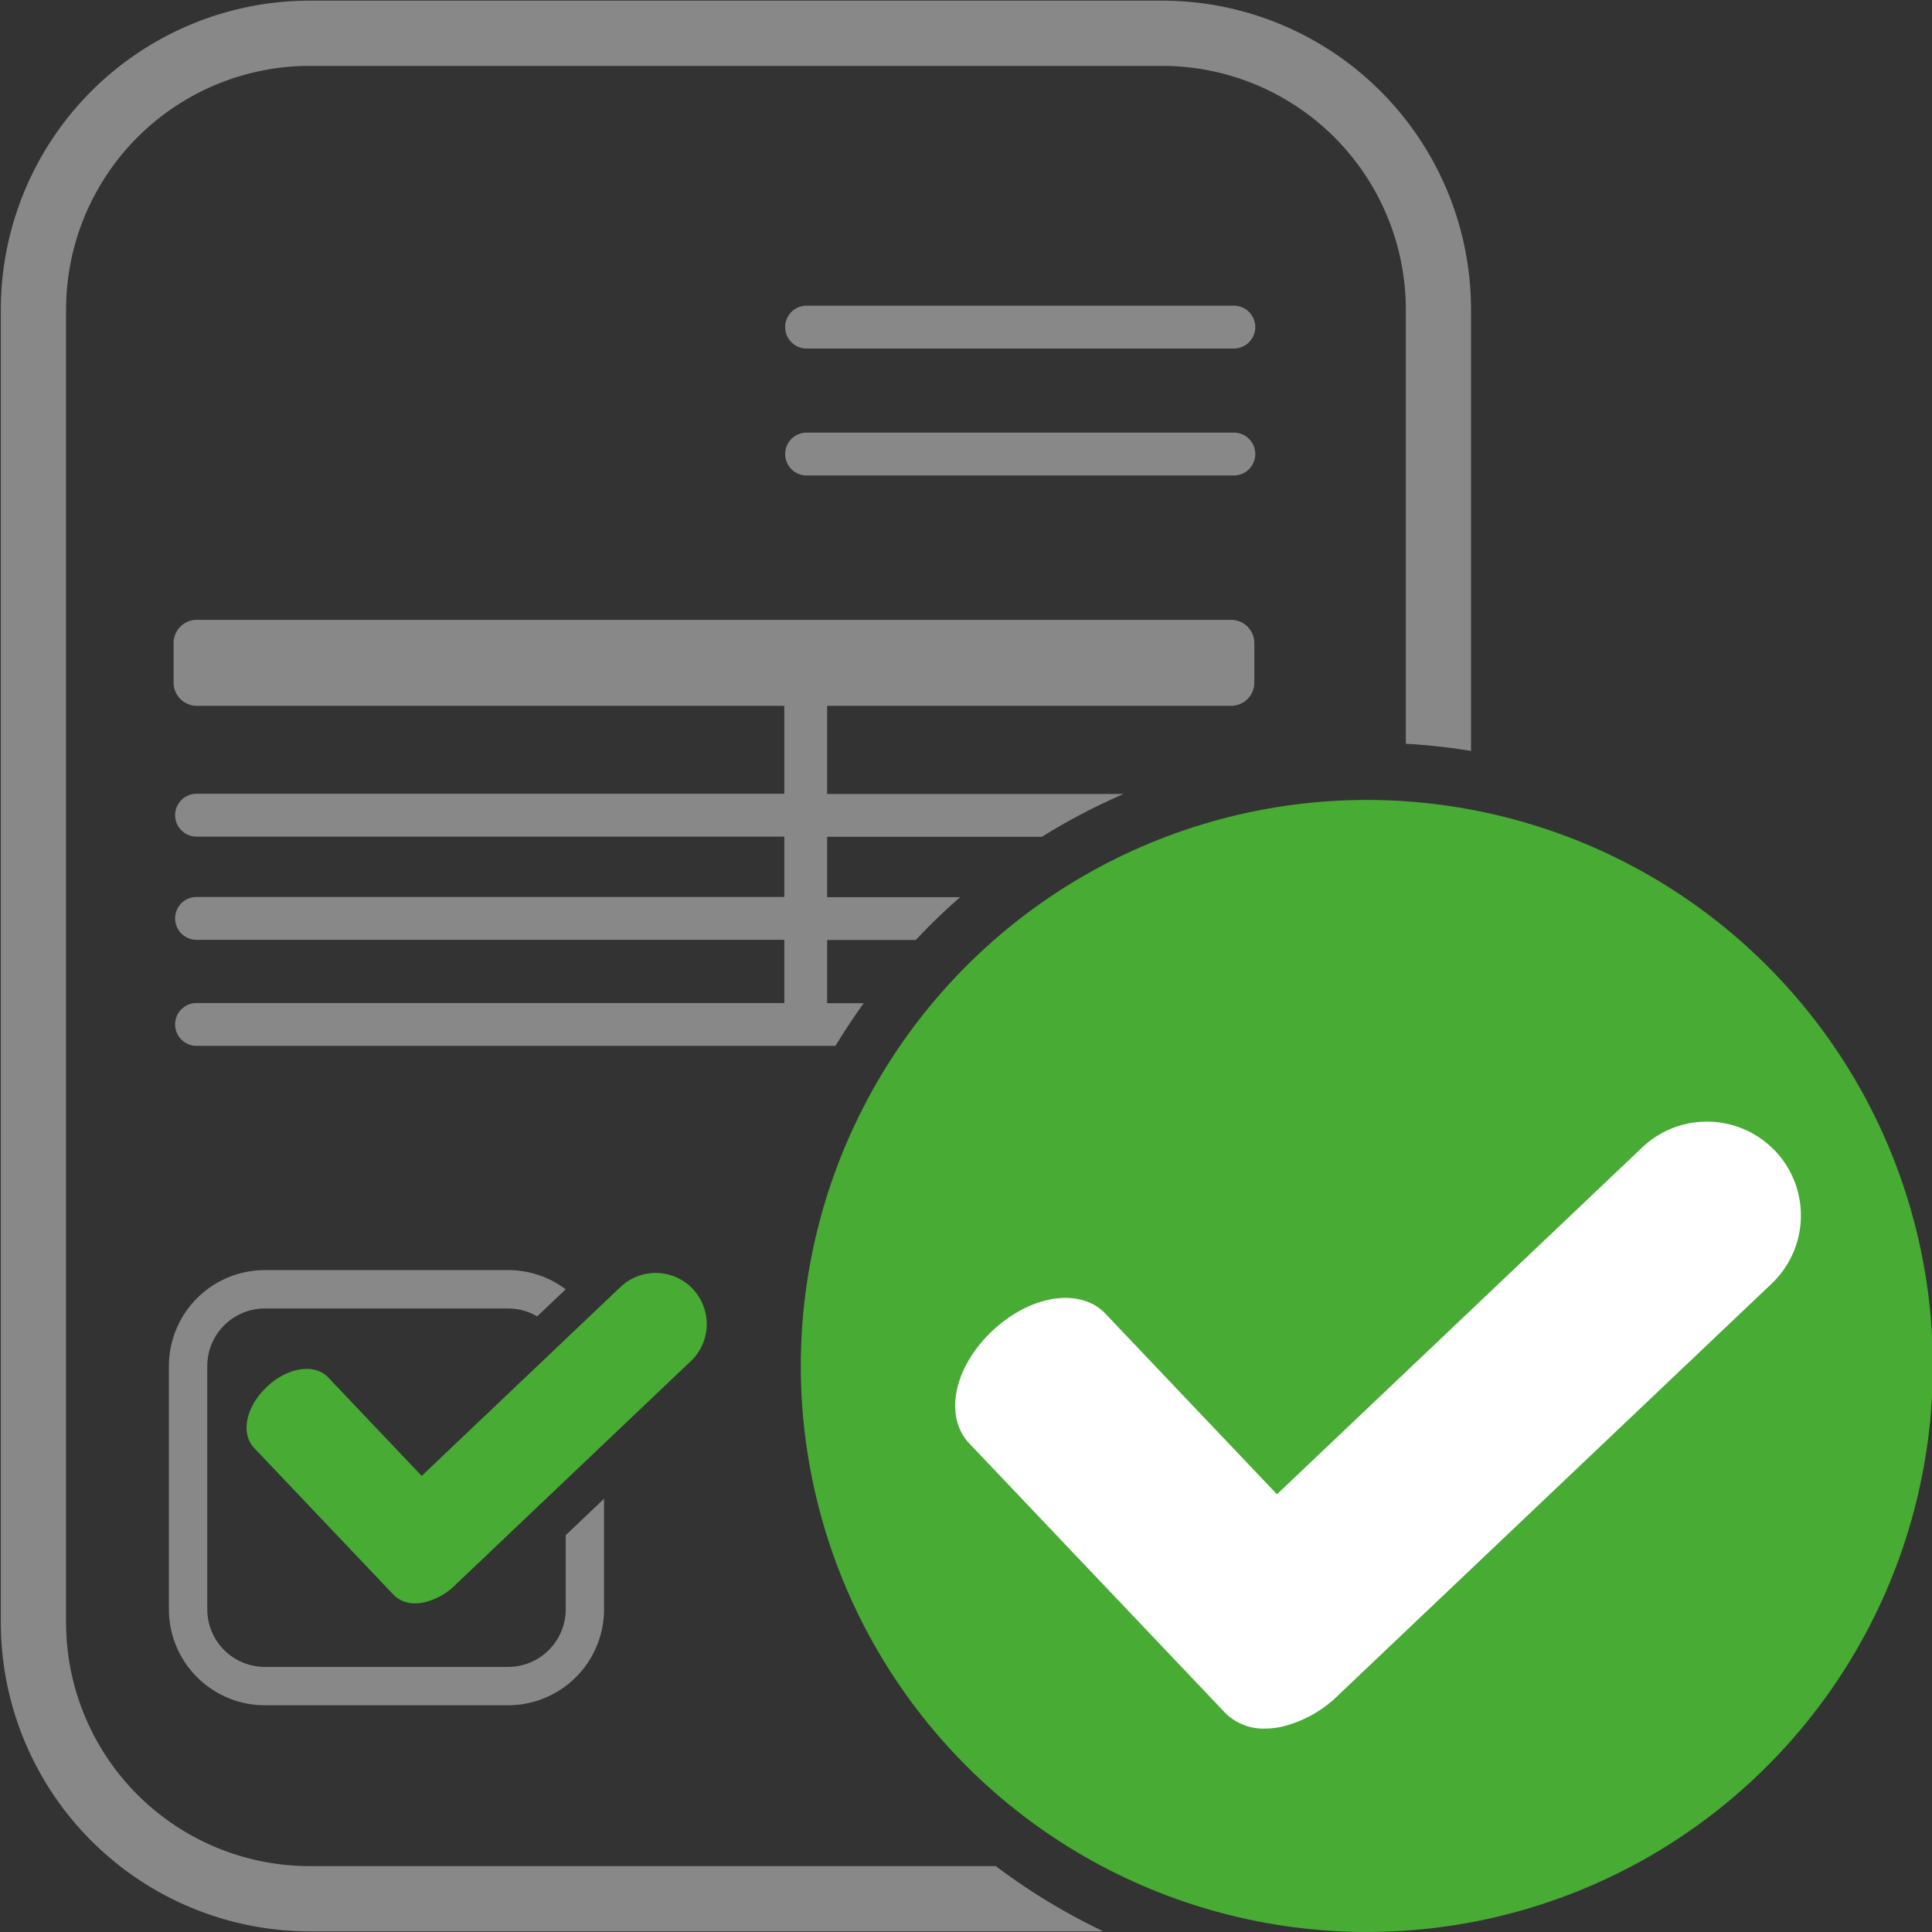 <svg xmlns="http://www.w3.org/2000/svg" viewBox="0 0 512 512"><rect x="0" y="0" width="512" height="512" fill="#333333" stroke="none"/><path d="M228.9 265.86h-9.7v-16.75h23.5q5.6-6 11.75-11.35H219.2v-16h56.91a166.32 166.32 0 0 1 21.66-11.35H219.2v-23.36h107.07a6.16 6.16 0 0 0 6.14-6.15v-10.49a6.16 6.16 0 0 0-6.14-6.15H52.1a6.17 6.17 0 0 0-6.1 6.15v10.49a6.17 6.17 0 0 0 6.15 6.15h155.7v23.31h-156a5.68 5.68 0 0 0 0 11.35h156v16h-156a5.68 5.68 0 0 0 0 11.35h156v16.75h-156a5.68 5.68 0 0 0 0 11.35h169.56q3.51-5.78 7.49-11.3Z" style="fill:#888"></path><path d="M263.89 494.54H82A64.6 64.6 0 0 1 17.51 430V82A64.6 64.6 0 0 1 82 17.46h226A64.61 64.61 0 0 1 372.56 82v115.1a166.3 166.3 0 0 1 17.28 1.9V82A81.91 81.91 0 0 0 308 .17H82A81.91 81.91 0 0 0 .22 82v348A81.91 81.91 0 0 0 82 511.83h210.4a166.35 166.35 0 0 1-28.51-17.29Z" style="fill:#888"></path><path d="M70.18 346.76h64.49a15.09 15.09 0 0 1 7.68 2.1l7.56-7.18a25.32 25.32 0 0 0-15.24-5.09H70.18A25.44 25.44 0 0 0 44.76 362v64.5a25.44 25.44 0 0 0 25.42 25.41h64.49a25.44 25.44 0 0 0 25.41-25.41v-29.32l-10.16 9.66v19.66a15.27 15.27 0 0 1-15.25 15.25H70.18a15.27 15.27 0 0 1-15.25-15.25V362a15.27 15.27 0 0 1 15.25-15.24ZM213.52 92.36h113.22a5.68 5.68 0 1 0 0-11.35H213.52a5.68 5.68 0 0 0 0 11.35ZM213.52 126h113.22a5.68 5.68 0 1 0 0-11.35H213.52a5.68 5.68 0 0 0 0 11.35Z" style="fill:#888"></path><g data-name="COULEURS FIXES"><circle cx="362.22" cy="362" r="150" style="fill:#47ab34" transform="rotate(-45 362.214 361.996)"></circle><path d="M470.42 305a24.9 24.9 0 0 0-35.33-.8L338.41 396l-45.29-47.68-.18-.19c-6.67-7-19.84-5-30 4.61s-12.78 22.45-6.21 29.63l.13.14 67.8 71.39a14.29 14.29 0 0 0 10.6 4.19 21.17 21.17 0 0 0 4.19-.44 32 32 0 0 0 15.18-8.37c.28-.26.55-.53.71-.69l114-108.25.16-.16a24.9 24.9 0 0 0 .91-35.21Z" style="fill:#fff"></path><path d="M183.59 341.56a13.56 13.56 0 0 0-19.22-.43l-52.62 50-24.65-25.97-.1-.11c-3.63-3.82-10.8-2.72-16.31 2.51s-7 12.22-3.38 16.13l.07.07 36.9 38.86a7.79 7.79 0 0 0 5.77 2.28 11.33 11.33 0 0 0 2.28-.24 17.53 17.53 0 0 0 8.27-4.56l.38-.37 62-58.92.09-.08a13.55 13.55 0 0 0 .49-19.17Z" style="fill:#47ab34"></path></g></svg>
